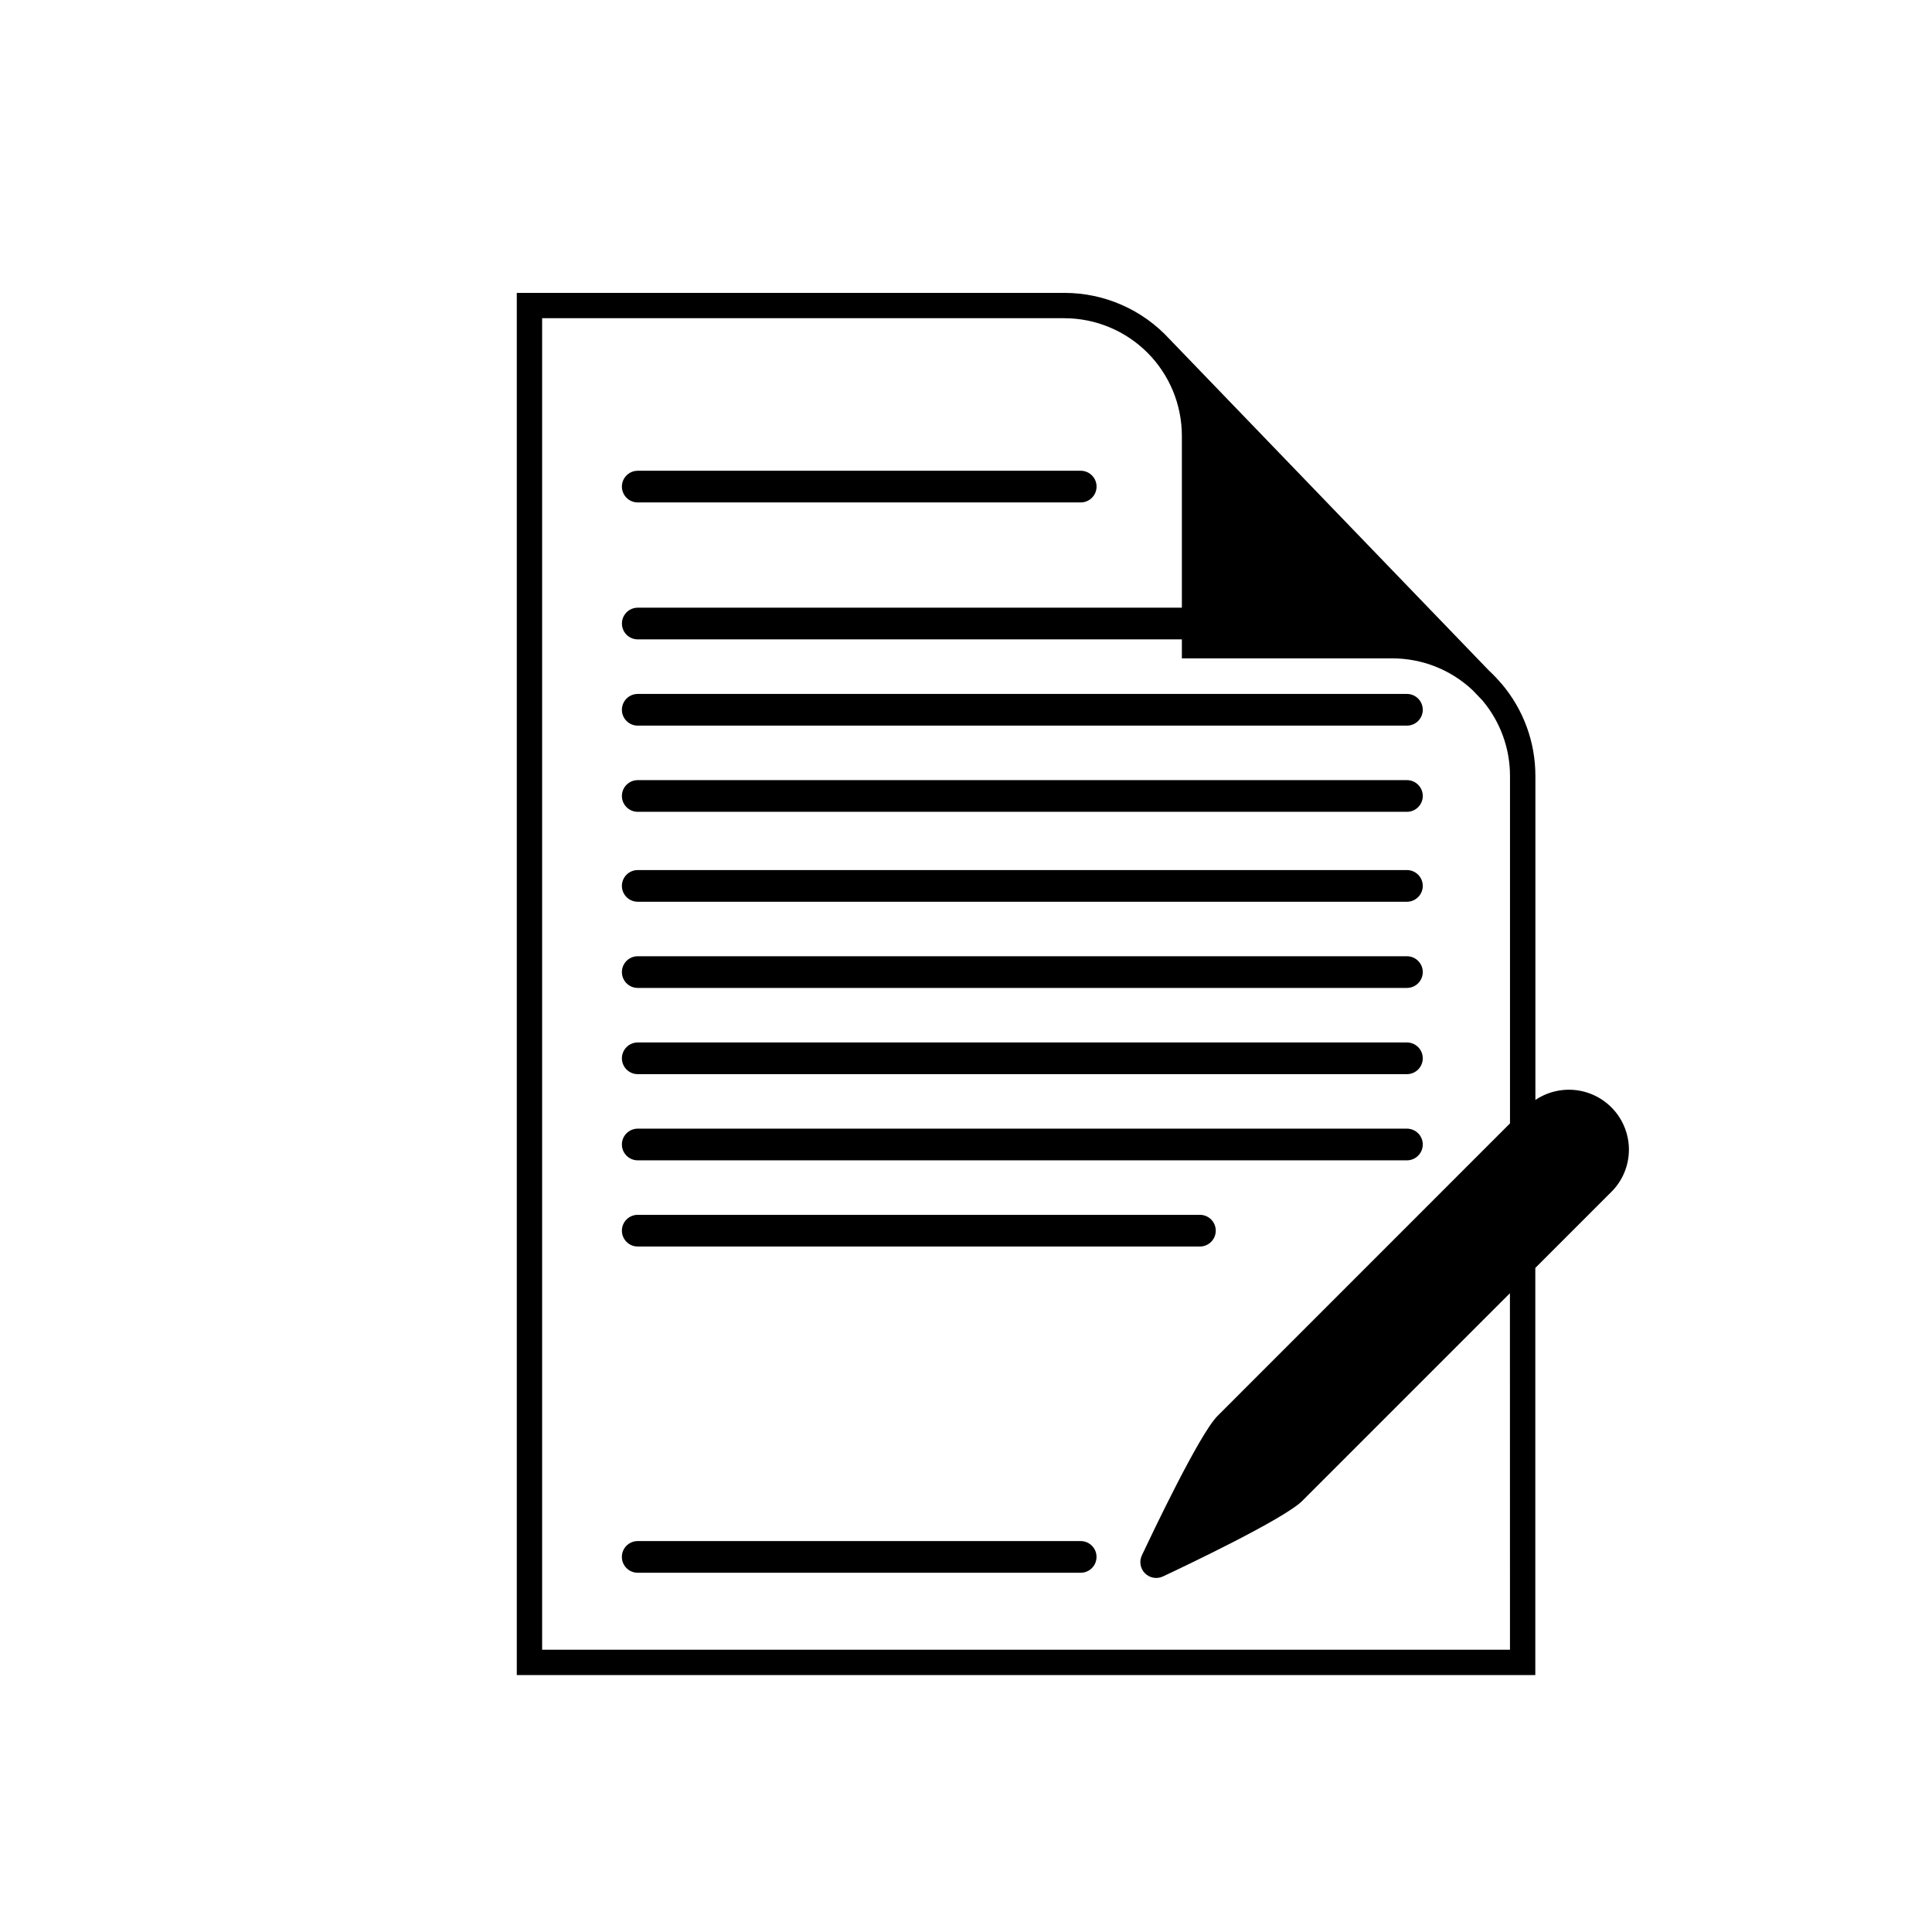 <?xml version="1.0" encoding="UTF-8"?>
<!-- Uploaded to: ICON Repo, www.svgrepo.com, Generator: ICON Repo Mixer Tools -->
<svg fill="#000000" width="800px" height="800px" version="1.1" viewBox="144 144 512 512" xmlns="http://www.w3.org/2000/svg">
 <g>
  <path d="m313.01 277.15h117.39c2.32 0 4.199-1.879 4.199-4.199 0-2.316-1.879-4.195-4.199-4.195h-117.39c-2.32 0-4.199 1.879-4.199 4.195 0 2.32 1.879 4.199 4.199 4.199z"/>
  <path d="m313.01 336.3h203.84c2.32 0 4.199-1.879 4.199-4.199 0-2.32-1.879-4.199-4.199-4.199h-203.84c-2.32 0-4.199 1.879-4.199 4.199 0 2.32 1.879 4.199 4.199 4.199z"/>
  <path d="m313.01 359.14h203.84c2.32 0 4.199-1.879 4.199-4.199 0-2.32-1.879-4.199-4.199-4.199h-203.84c-2.32 0-4.199 1.879-4.199 4.199 0 2.32 1.879 4.199 4.199 4.199z"/>
  <path d="m313.01 474.34h148.98c2.316 0 4.199-1.879 4.199-4.199 0-2.316-1.883-4.199-4.199-4.199h-148.98c-2.32 0-4.199 1.883-4.199 4.199 0 2.32 1.879 4.199 4.199 4.199z"/>
  <path d="m430.39 552.4h-117.39c-2.32 0-4.199 1.879-4.199 4.195 0 2.32 1.879 4.199 4.199 4.199h117.39c2.32 0 4.199-1.879 4.199-4.199 0-2.316-1.879-4.195-4.199-4.195z"/>
  <path d="m313.01 382.97h203.84c2.32 0 4.199-1.879 4.199-4.199 0-2.316-1.879-4.195-4.199-4.195h-203.84c-2.32 0-4.199 1.879-4.199 4.195 0 2.32 1.879 4.199 4.199 4.199z"/>
  <path d="m313.01 405.81h203.84c2.32 0 4.199-1.879 4.199-4.199 0-2.316-1.879-4.195-4.199-4.195h-203.84c-2.32 0-4.199 1.879-4.199 4.195 0 2.32 1.879 4.199 4.199 4.199z"/>
  <path d="m313.01 428.66h203.84c2.32 0 4.199-1.879 4.199-4.195 0-2.32-1.879-4.199-4.199-4.199h-203.84c-2.32 0-4.199 1.879-4.199 4.199 0 2.316 1.879 4.195 4.199 4.195z"/>
  <path d="m313.01 451.5h203.84c2.32 0 4.199-1.879 4.199-4.199 0-2.316-1.879-4.195-4.199-4.195h-203.84c-2.32 0-4.199 1.879-4.199 4.195 0 2.32 1.879 4.199 4.199 4.199z"/>
  <path d="m575.68 448.7c0.004-3.863-1.402-7.598-3.953-10.504-2.555-2.906-6.074-4.781-9.91-5.277-3.832-0.496-7.715 0.422-10.922 2.582v-85.883c0.004-8.914-3.148-17.543-8.902-24.352l-0.184-0.184c-1-1.184-2.07-2.305-3.207-3.359l-84.656-87.848c-7.156-7.812-17.266-12.262-27.863-12.258h-145.13v366.3h269.92v-107.9l20.152-20.152c2.973-2.957 4.644-6.977 4.652-11.168zm-31.52 132.5h-256.49v-352.87h138.4c8.254 0.012 16.168 3.293 22.008 9.133 5.836 5.836 9.117 13.75 9.129 22.004v45.578h-144.19c-2.32 0-4.199 1.879-4.199 4.199 0 2.316 1.879 4.199 4.199 4.199h144.19v5.039l55.82-0.004c7.875 0.004 15.453 3.008 21.195 8.398l2.551 2.652c4.785 5.625 7.406 12.77 7.391 20.152v92.027l-77.504 77.523c-4.852 4.852-17.551 31.656-20.051 36.945-0.762 1.605-0.43 3.512 0.824 4.766 1.254 1.258 3.164 1.586 4.766 0.828 5.324-2.504 32.125-15.199 36.945-20.051l55-55z"/>
 </g>
</svg>